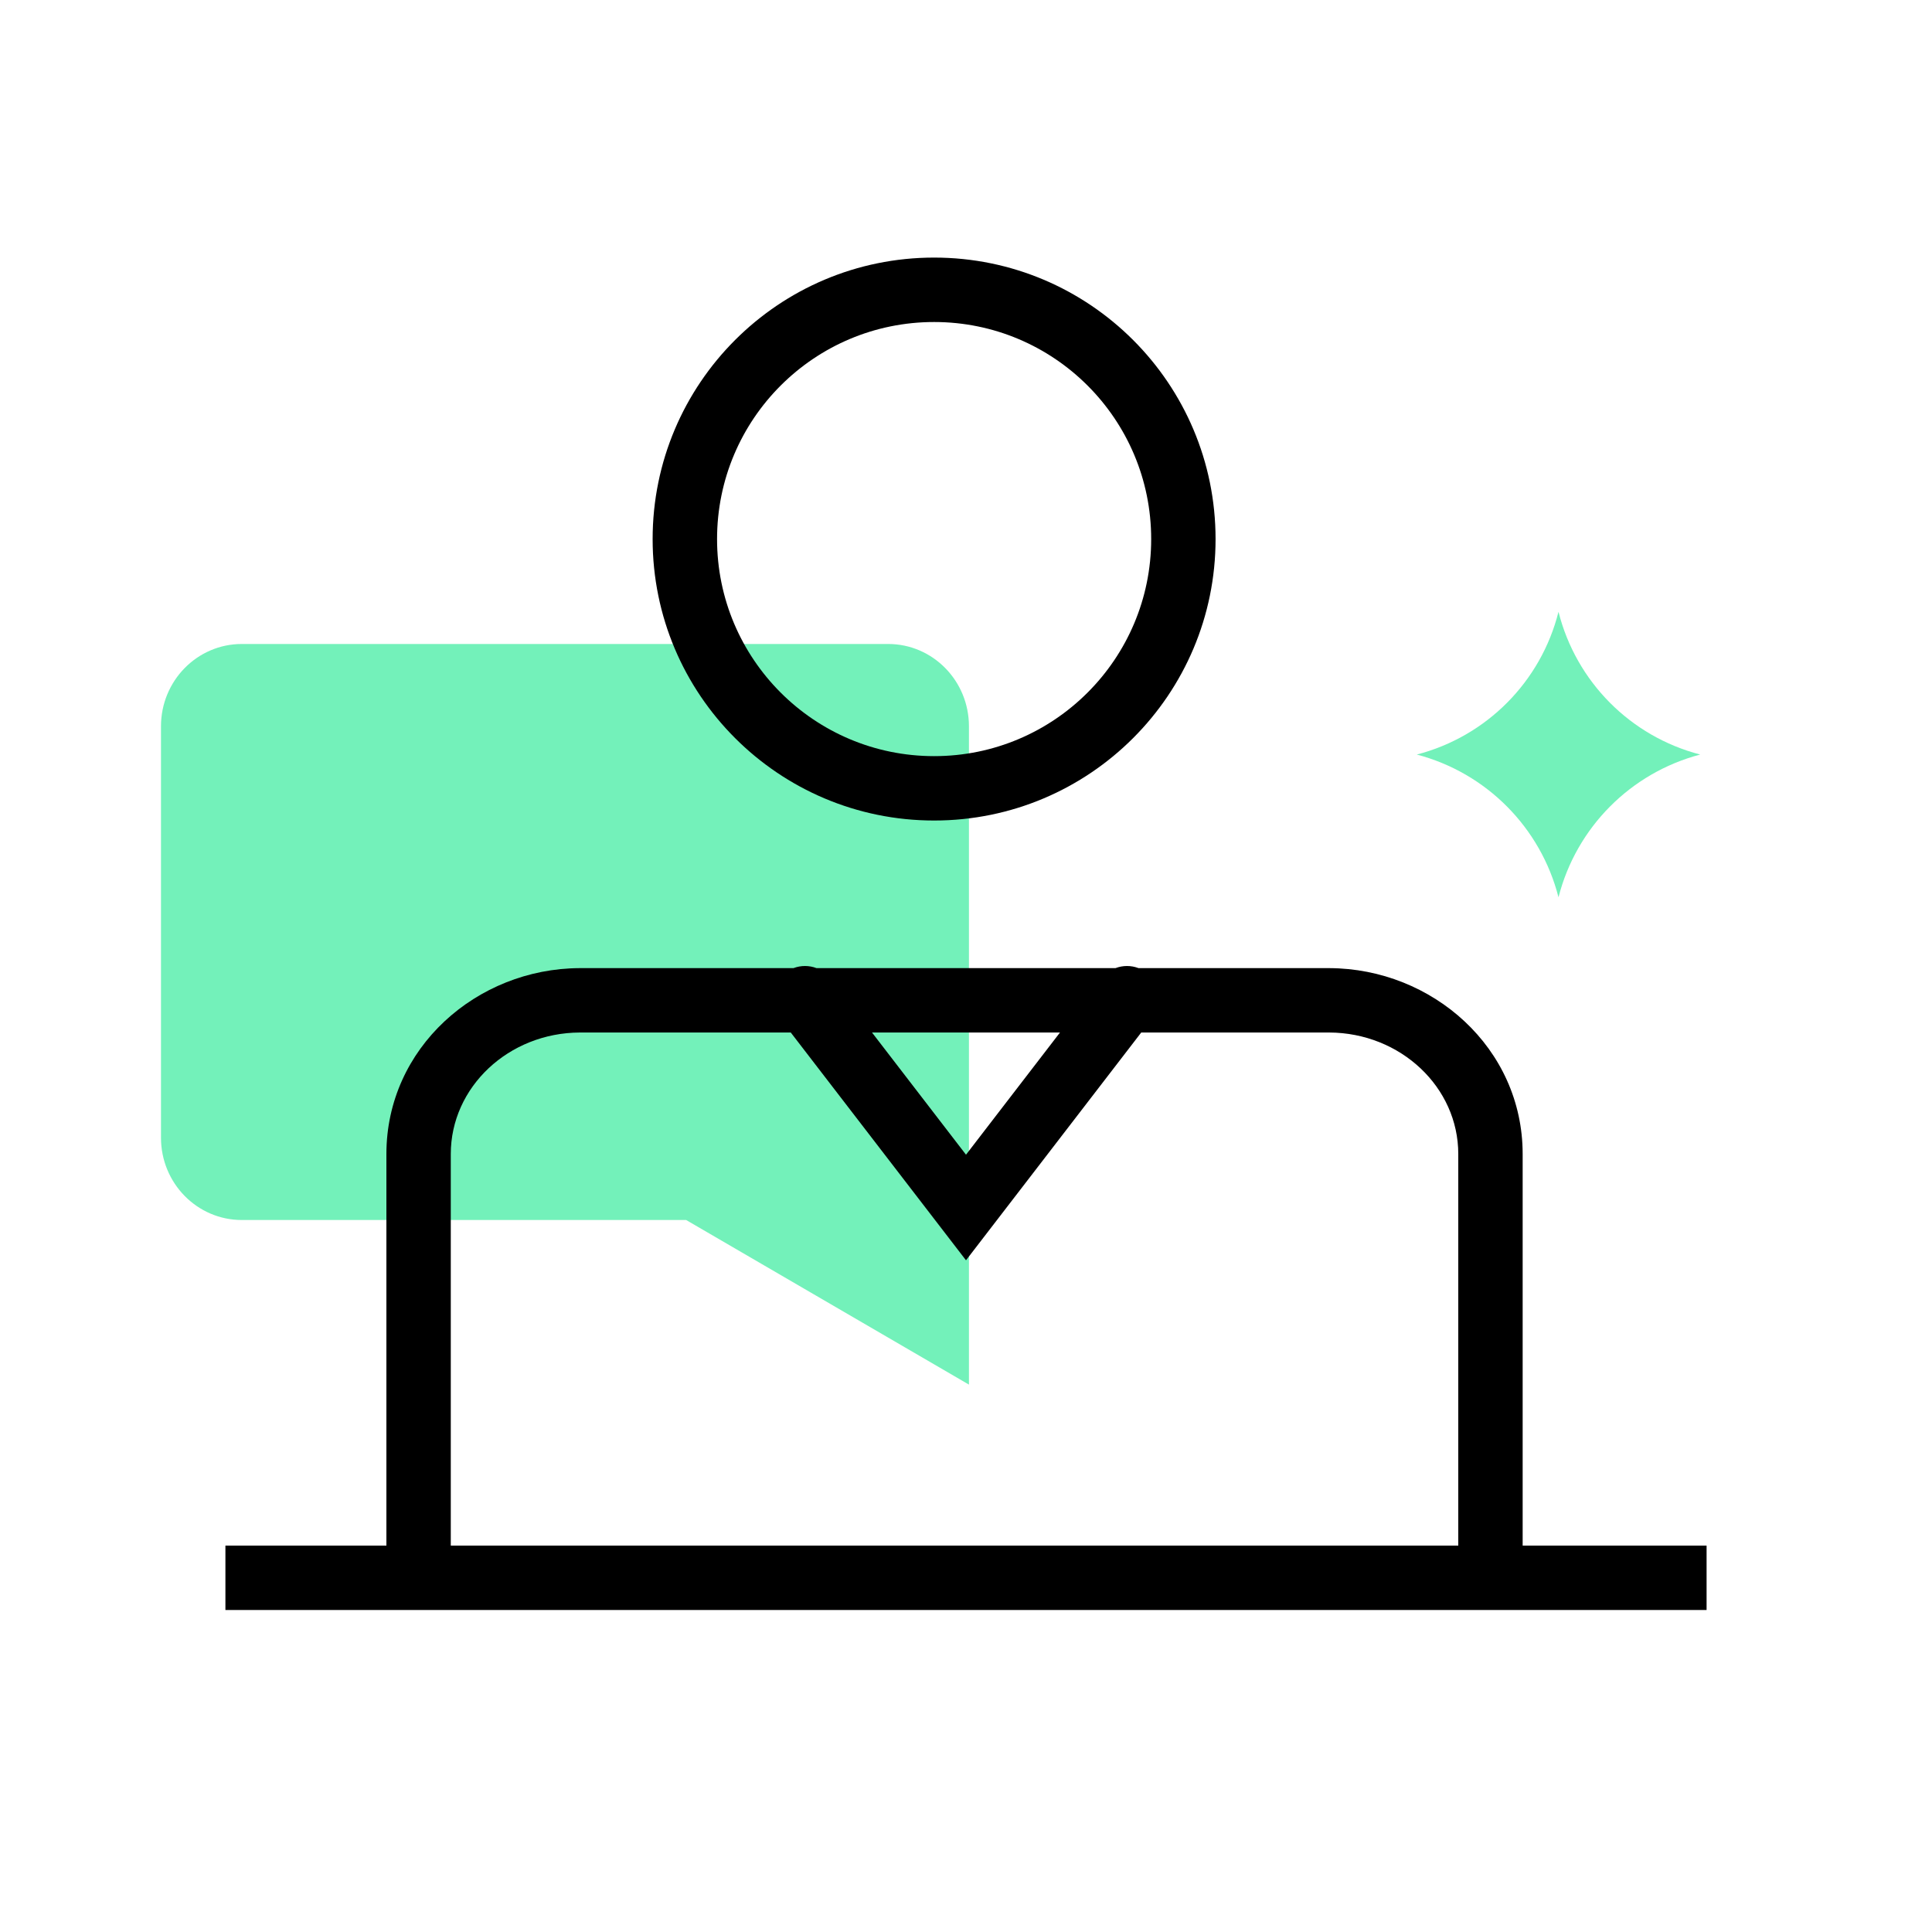 <svg width="40" height="40" viewBox="0 0 40 40" fill="none" xmlns="http://www.w3.org/2000/svg">
<path fill-rule="evenodd" clip-rule="evenodd" d="M5.006 13.333H18.388C19.312 13.333 20.061 14.096 20.061 15.037V28.667L14.206 25.259H5.006C4.082 25.259 3.333 24.497 3.333 23.555V15.037C3.333 14.096 4.082 13.333 5.006 13.333Z" fill="#73F1BA"/>
<path d="M35.201 15.622C33.759 16.001 32.636 17.132 32.267 18.577C31.898 17.132 30.775 16.001 29.333 15.622C30.778 15.247 31.903 14.114 32.267 12.667C32.632 14.114 33.756 15.247 35.201 15.622Z" fill="#73F1BA"/>
<path fill-rule="evenodd" clip-rule="evenodd" d="M25.167 11.161C25.167 14.379 22.558 16.988 19.34 16.988C16.121 16.988 13.512 14.379 13.512 11.161C13.512 7.942 16.121 5.333 19.34 5.333C22.558 5.333 25.167 7.942 25.167 11.161ZM23.834 11.161C23.834 13.643 21.822 15.655 19.34 15.655C16.858 15.655 14.846 13.643 14.846 11.161C14.846 8.679 16.858 6.667 19.34 6.667C21.822 6.667 23.834 8.679 23.834 11.161ZM16.372 21.377H12.006C10.528 21.383 9.333 22.508 9.333 23.893V32H30.192V23.893C30.192 22.508 28.997 21.383 27.519 21.377H23.628L20 26.093L16.372 21.377ZM31.525 32V23.893C31.525 21.694 29.654 20.053 27.525 20.044L23.572 20.044C23.417 19.985 23.247 19.986 23.095 20.044L16.905 20.044C16.753 19.986 16.583 19.985 16.428 20.044L12.006 20.044L12 20.044C9.871 20.053 8 21.694 8 23.893V32H4.667V33.333L8 33.333H31.525L35.333 33.333V32H31.525ZM21.946 21.377L20 23.907L18.054 21.377H21.946Z" fill="black"/>
</svg>
